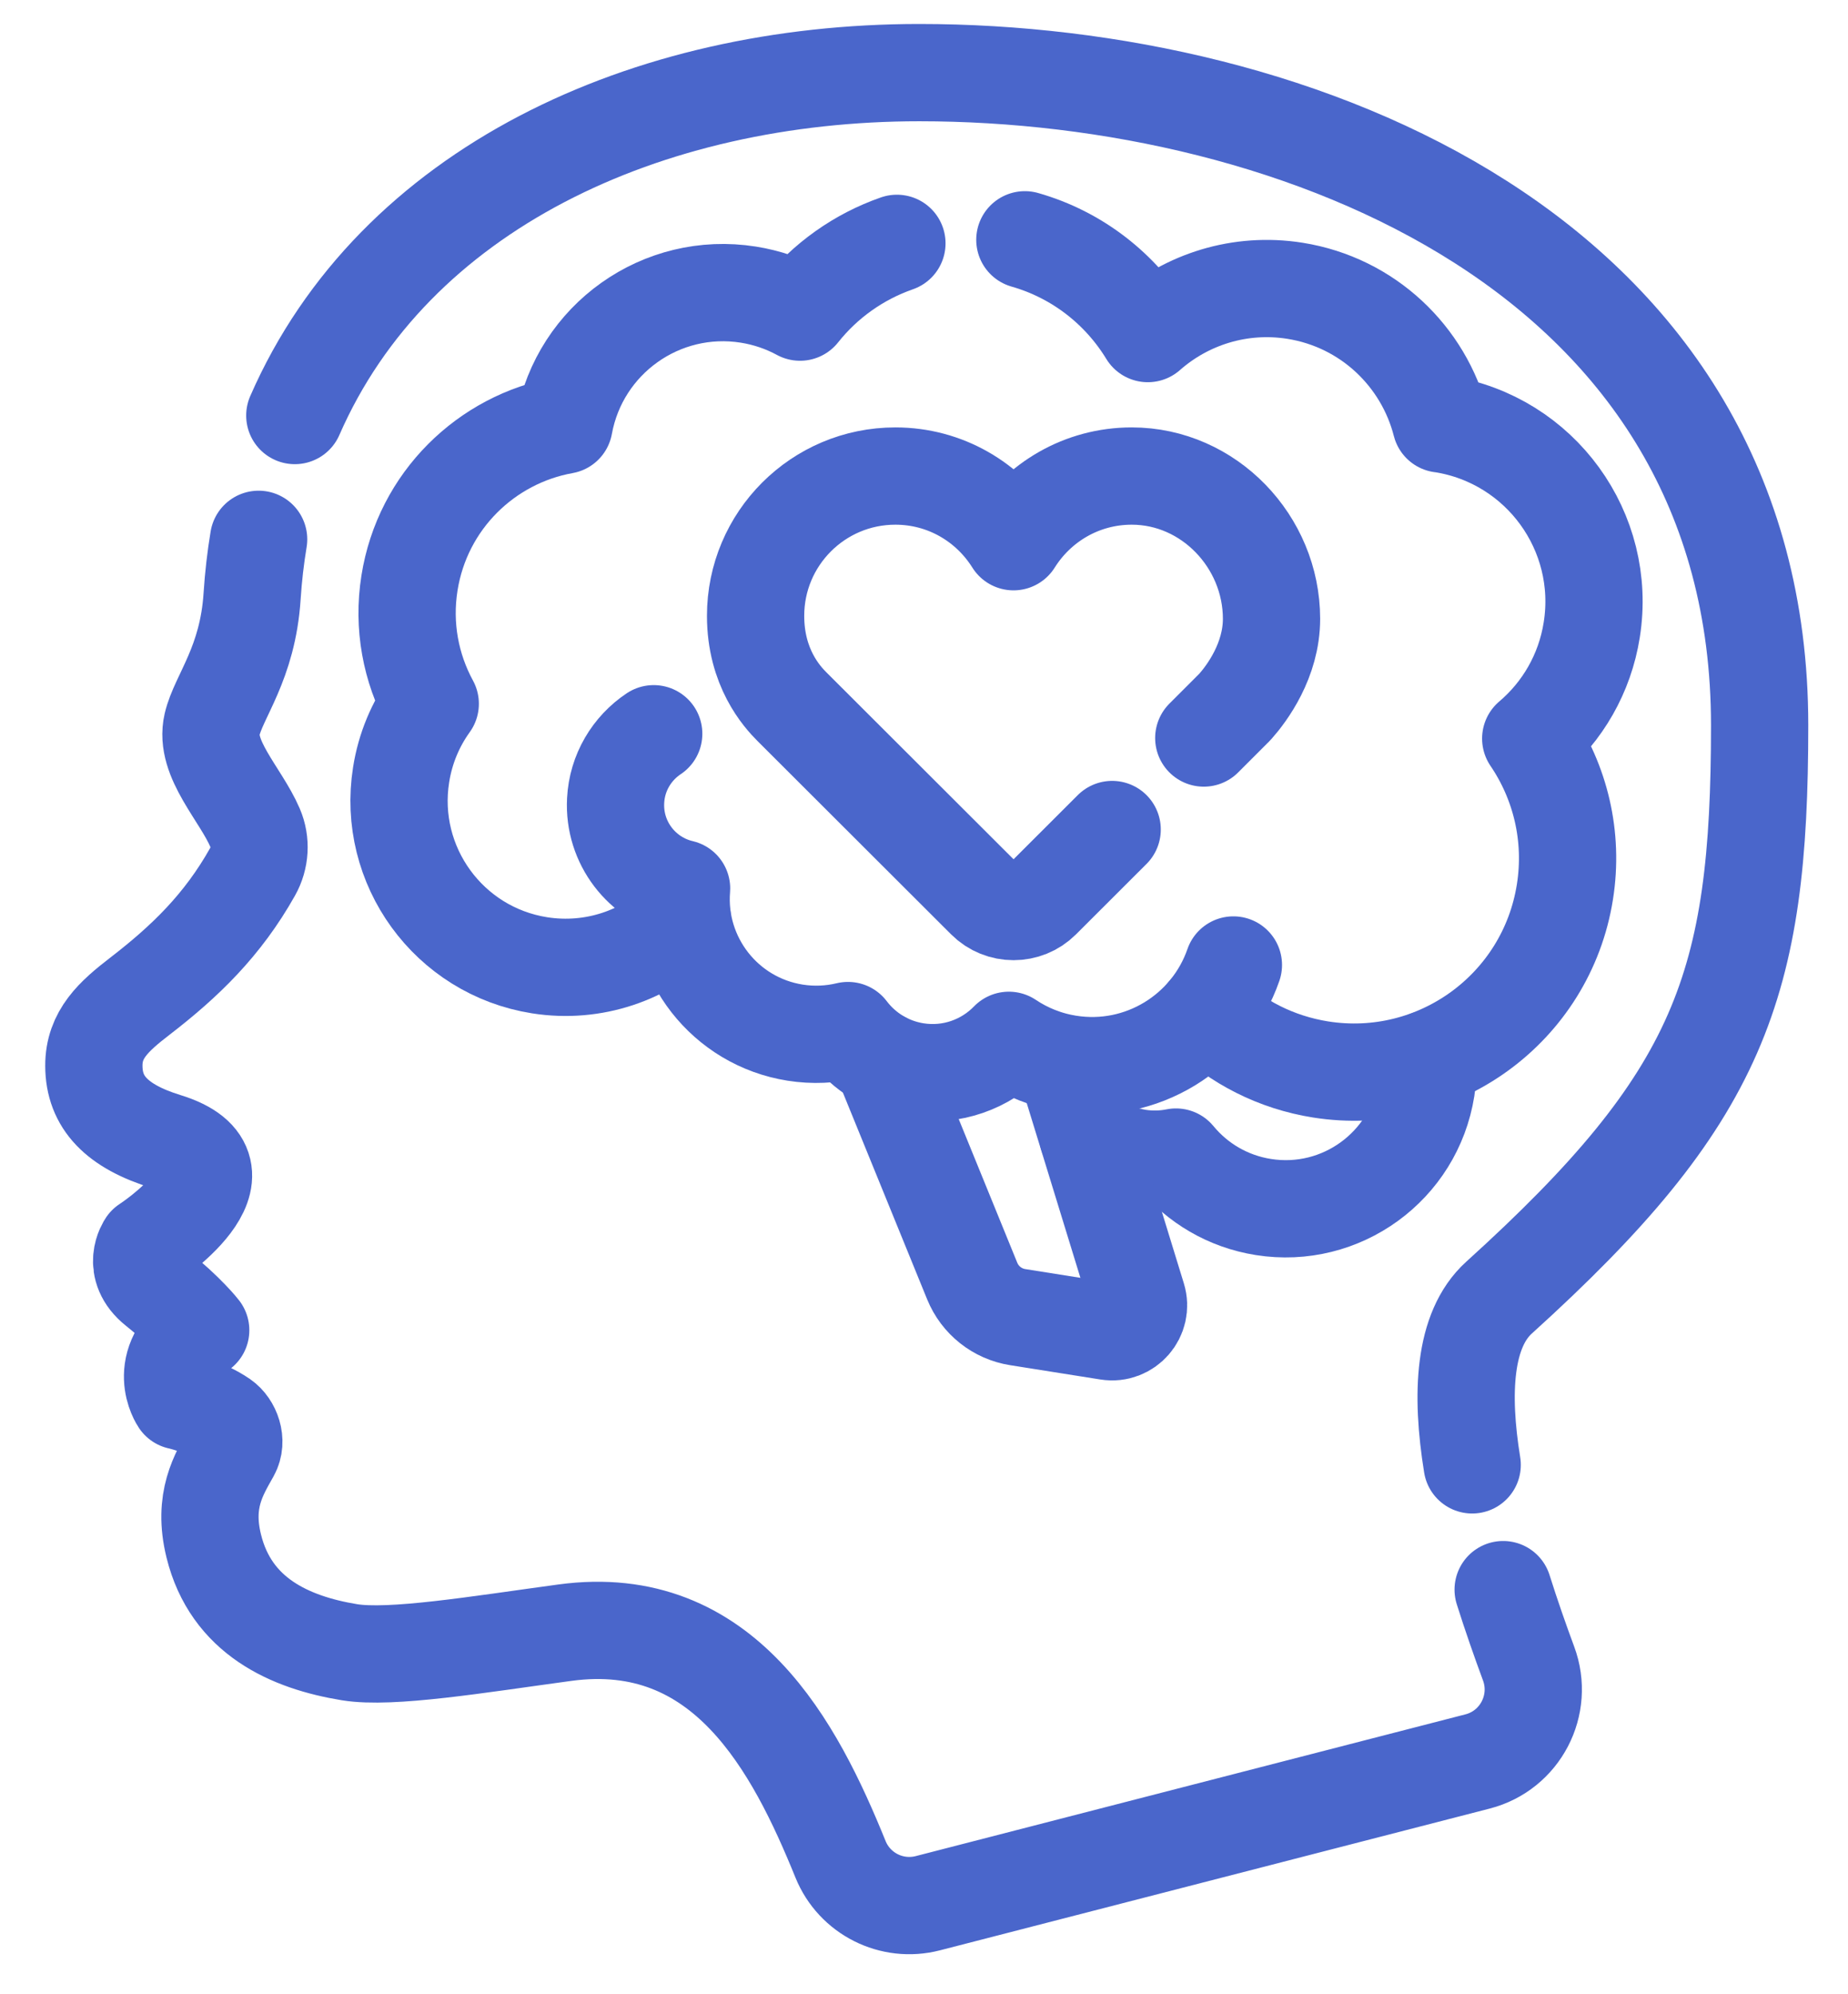 <svg width="38" height="41" viewBox="0 0 38 41" fill="none" xmlns="http://www.w3.org/2000/svg">
<path d="M5.318 11.088C5.255 11.466 5.21 11.856 5.184 12.257C5.094 13.644 4.496 14.314 4.361 14.894C4.197 15.599 4.946 16.322 5.245 17.018C5.37 17.31 5.35 17.646 5.194 17.923C4.578 19.02 3.804 19.766 2.879 20.479C2.34 20.894 1.928 21.265 1.93 21.911C1.931 22.665 2.403 23.157 3.416 23.469C5.357 24.066 3.011 25.587 3.011 25.587C3.011 25.587 2.686 26.055 3.217 26.478C3.843 26.978 4.127 27.348 4.127 27.348C3.169 28.039 3.689 28.802 3.689 28.802C3.689 28.802 4.186 28.908 4.573 29.175C4.766 29.309 4.885 29.627 4.751 29.866C4.502 30.311 4.163 30.843 4.395 31.783C4.751 33.232 5.967 33.768 7.186 33.968C8.042 34.107 9.813 33.811 11.616 33.566C14.894 33.122 16.348 35.921 17.283 38.224C17.57 38.933 18.338 39.319 19.079 39.128L30.382 36.214C31.26 35.988 31.748 35.051 31.432 34.2C31.257 33.727 31.077 33.213 30.909 32.681" stroke="#4A66CB" stroke-width="2" stroke-miterlimit="10" stroke-linecap="round" stroke-linejoin="round"/>
<path d="M30.272 30.116C30.034 28.65 30.097 27.336 30.824 26.678C35.381 22.554 36.183 20.26 36.183 14.911C36.183 5.215 26.66 1.493 18.904 1.493C13.294 1.493 8.098 3.881 6.062 8.543" stroke="#4A66CB" stroke-width="2" stroke-miterlimit="10" stroke-linecap="round" stroke-linejoin="round"/>
<path d="M22.367 23.348C22.657 23.579 23.009 23.741 23.401 23.804C23.668 23.846 23.931 23.838 24.181 23.788C24.619 24.319 25.245 24.699 25.979 24.815C27.576 25.068 29.075 23.978 29.328 22.381C29.36 22.177 29.371 21.975 29.361 21.777" stroke="#4A66CB" stroke-width="2" stroke-miterlimit="10" stroke-linecap="round" stroke-linejoin="round"/>
<path d="M21.909 21.867L23.387 26.677C23.505 27.061 23.18 27.436 22.782 27.373L20.928 27.079C20.507 27.013 20.152 26.731 19.991 26.336L18.139 21.793" stroke="#4A66CB" stroke-width="2" stroke-miterlimit="10" stroke-linecap="round" stroke-linejoin="round"/>
<path d="M18.443 5.003C17.659 5.276 16.966 5.768 16.451 6.417C16.128 6.242 15.771 6.118 15.387 6.057C13.6 5.774 11.922 6.971 11.598 8.742C10.002 9.028 8.688 10.294 8.42 11.986C8.279 12.873 8.449 13.737 8.847 14.469C8.545 14.888 8.334 15.382 8.248 15.928C7.952 17.795 9.226 19.549 11.094 19.845C12.21 20.021 13.285 19.637 14.033 18.9" stroke="#4A66CB" stroke-width="2" stroke-miterlimit="10" stroke-linecap="round" stroke-linejoin="round"/>
<path d="M24.804 20.82C25.428 21.42 26.236 21.841 27.155 21.987C29.551 22.366 31.8 20.732 32.179 18.337C32.361 17.189 32.081 16.075 31.476 15.184C32.125 14.633 32.588 13.856 32.731 12.948C33.051 10.932 31.675 9.039 29.659 8.719C29.649 8.718 29.64 8.717 29.63 8.716C29.276 7.329 28.13 6.217 26.627 5.978C25.494 5.799 24.4 6.155 23.602 6.858C23.045 5.944 22.157 5.239 21.074 4.93" stroke="#4A66CB" stroke-width="2" stroke-miterlimit="10" stroke-linecap="round" stroke-linejoin="round"/>
<path d="M13.442 15.085C12.994 15.384 12.688 15.883 12.659 16.461C12.614 17.326 13.201 18.076 14.015 18.266C13.9 19.699 14.906 21.001 16.35 21.23C16.723 21.289 17.091 21.27 17.437 21.187C17.766 21.621 18.256 21.934 18.836 22.026C19.565 22.141 20.267 21.881 20.745 21.388C21.105 21.629 21.52 21.798 21.975 21.87C23.471 22.107 24.884 21.222 25.362 19.839" stroke="#4A66CB" stroke-width="2" stroke-miterlimit="10" stroke-linecap="round" stroke-linejoin="round"/>
<path d="M22.869 17.054L21.419 18.502C21.1 18.82 20.583 18.82 20.264 18.502L16.288 14.532C16.075 14.32 15.537 13.725 15.537 12.661C15.537 11.074 16.824 9.787 18.411 9.787C19.439 9.787 20.333 10.326 20.841 11.137C21.35 10.326 22.245 9.787 23.272 9.787C24.858 9.787 26.145 11.136 26.146 12.721C26.146 13.579 25.637 14.258 25.401 14.524C25.397 14.529 25.393 14.533 25.389 14.537L24.753 15.173" stroke="#4A66CB" stroke-width="2" stroke-miterlimit="10" stroke-linecap="round" stroke-linejoin="round"/>
</svg>
